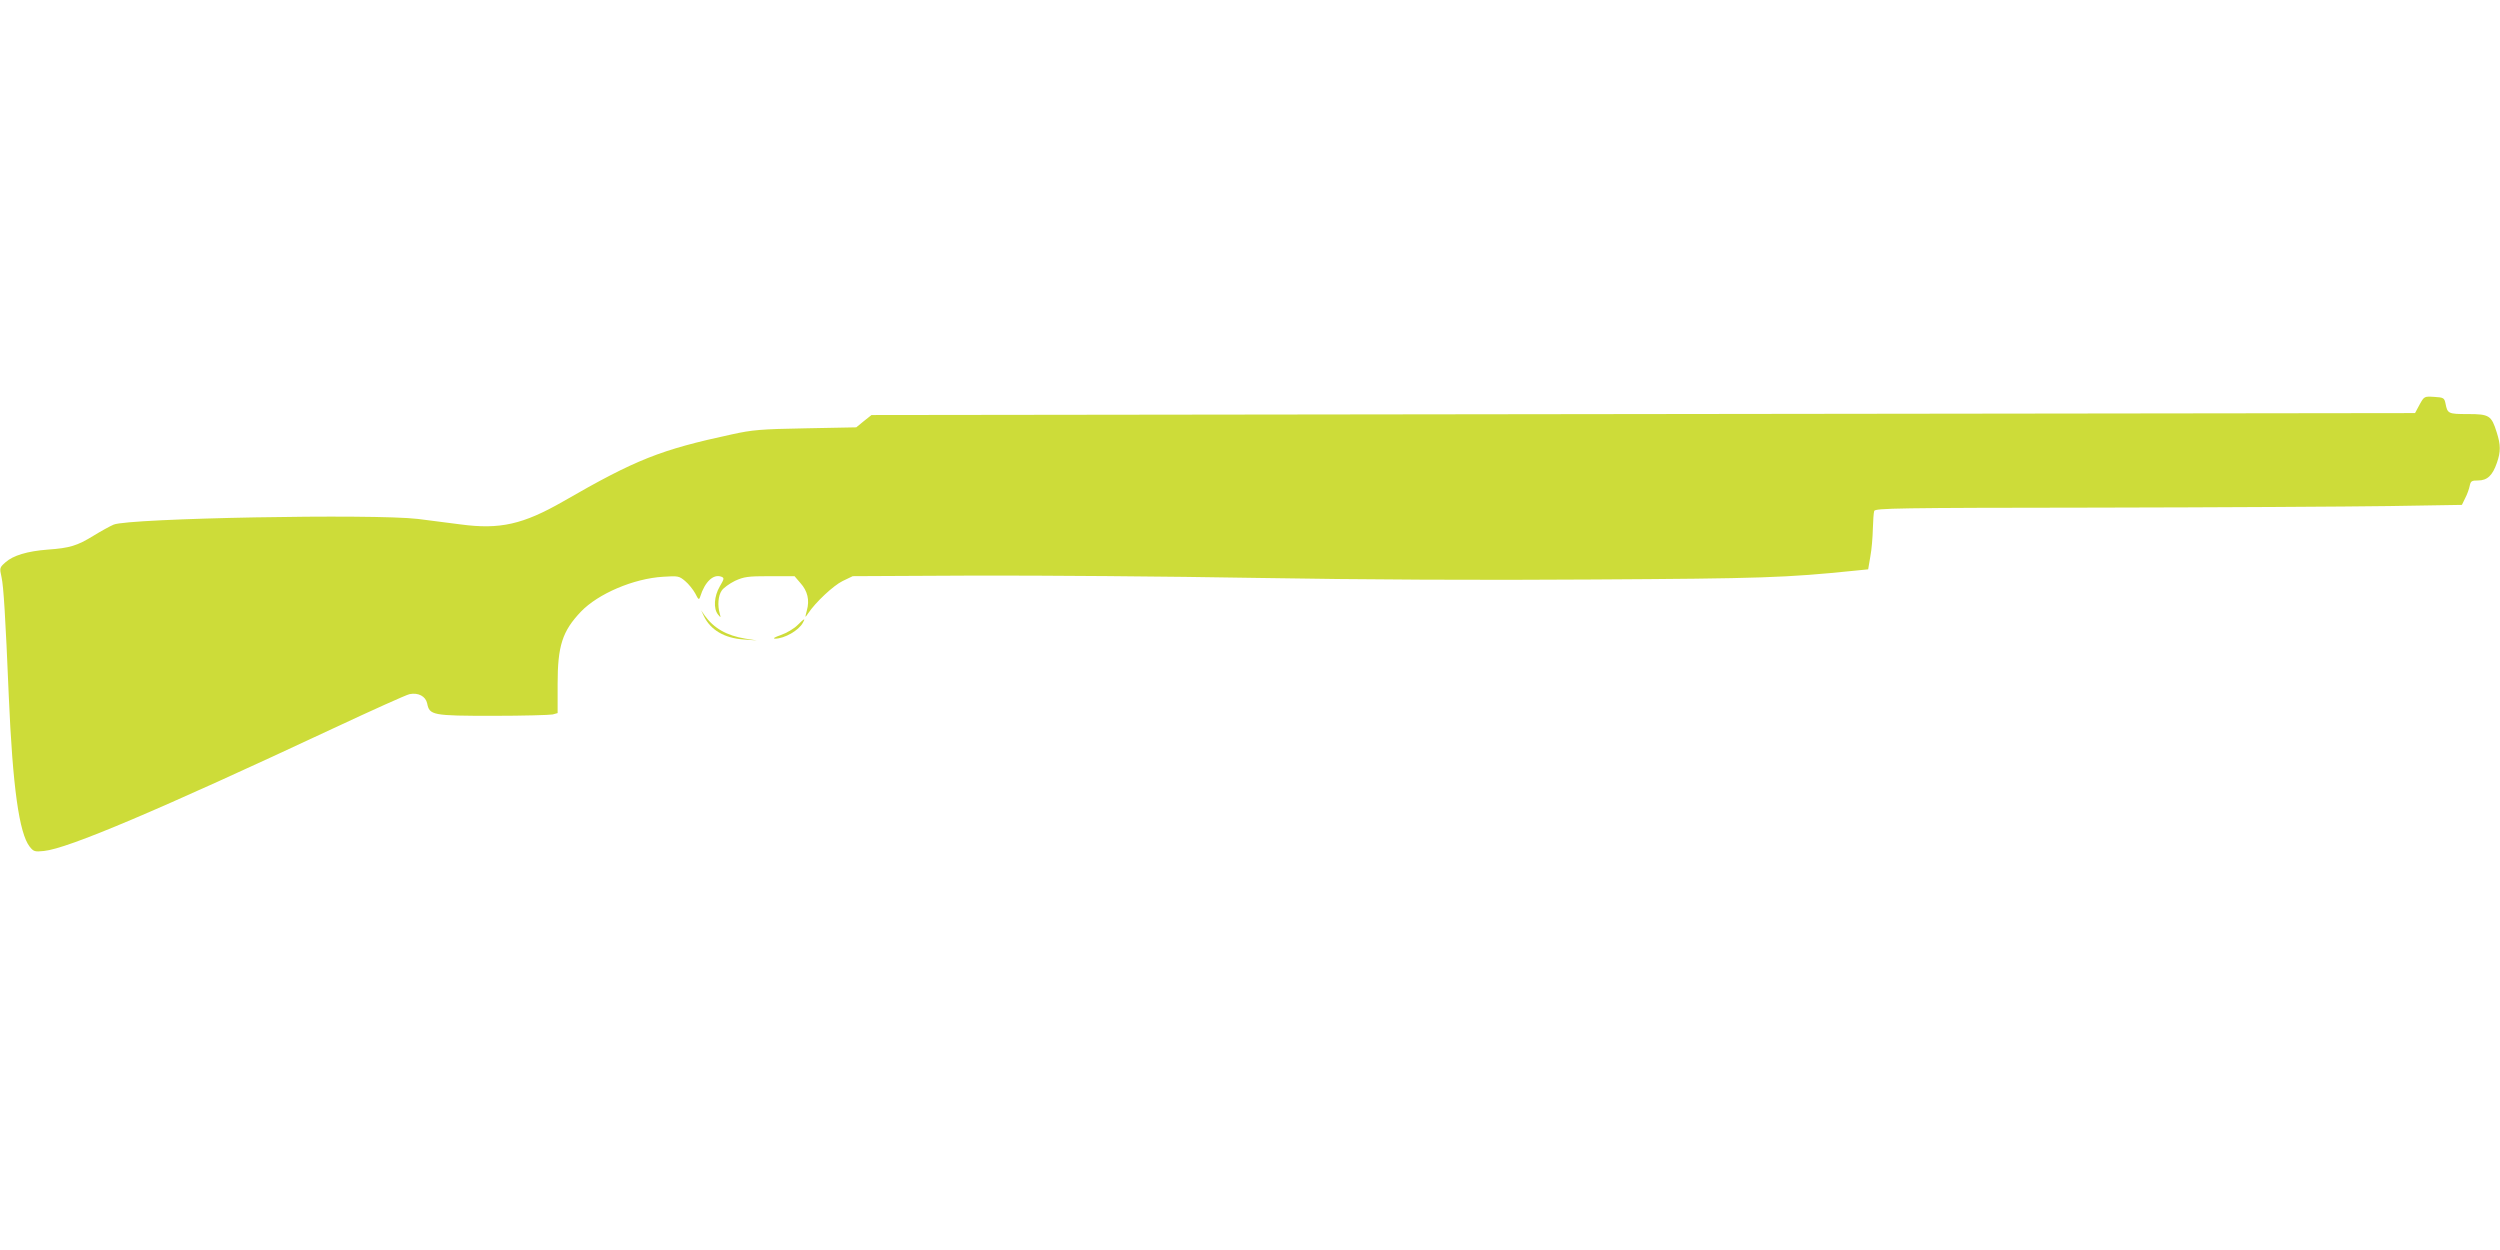 <?xml version="1.0" standalone="no"?>
<!DOCTYPE svg PUBLIC "-//W3C//DTD SVG 20010904//EN"
 "http://www.w3.org/TR/2001/REC-SVG-20010904/DTD/svg10.dtd">
<svg version="1.0" xmlns="http://www.w3.org/2000/svg"
 width="1280pt" height="640pt" viewBox="0 0 1280 640"
 preserveAspectRatio="xMidYMid meet">
<g transform="translate(0,640) scale(0.1,-0.1)"
fill="#cddc39" stroke="none">
<path d="M12388 4328 l-23 -43 -3952 -5 -3951 -5 -39 -31 -39 -32 -260 -5
c-228 -4 -273 -8 -377 -31 -366 -79 -490 -128 -863 -343 -206 -118 -324 -145
-526 -118 -68 9 -166 21 -218 28 -228 27 -1479 4 -1558 -29 -19 -8 -66 -34
-105 -58 -82 -50 -119 -62 -233 -70 -104 -8 -177 -30 -216 -65 -30 -27 -31
-28 -20 -77 10 -44 20 -201 37 -609 20 -464 53 -701 107 -770 20 -25 26 -27
73 -22 122 12 584 208 1482 628 199 93 374 172 390 175 45 9 82 -11 90 -47 12
-61 26 -64 338 -64 154 0 291 4 305 7 l25 7 0 148 c0 196 24 271 119 371 88
92 270 170 421 179 77 5 82 4 113 -22 18 -15 41 -44 52 -64 16 -32 19 -34 25
-16 24 77 68 118 109 102 15 -6 14 -11 -9 -50 -29 -50 -33 -113 -9 -143 15
-18 15 -18 9 5 -12 41 -8 91 10 117 9 14 40 36 68 50 46 21 66 24 178 24 l127
0 30 -35 c37 -41 48 -88 33 -141 -10 -39 -10 -39 7 -14 38 57 129 142 176 165
l52 25 619 3 c341 1 996 -4 1455 -12 533 -9 1153 -12 1715 -8 866 5 988 9
1340 45 l70 7 11 65 c7 36 12 100 13 142 1 42 4 83 7 92 6 14 116 16 1138 17
622 1 1297 5 1501 8 l370 6 17 35 c10 19 20 47 23 63 5 24 10 27 43 27 47 0
74 26 96 90 20 58 20 91 -1 157 -27 86 -38 93 -148 93 -100 0 -104 2 -114 54
-6 29 -10 31 -58 34 -51 3 -51 3 -75 -40z"/>
<path d="M3604 3245 c34 -70 104 -112 202 -119 l69 -5 -58 9 c-97 16 -162 53
-210 120 l-17 25 14 -30z"/>
<path d="M4083 3199 c-17 -17 -55 -40 -84 -50 -32 -11 -44 -18 -31 -19 48 0
122 42 143 82 14 25 8 23 -28 -13z"/>
</g>
</svg>
